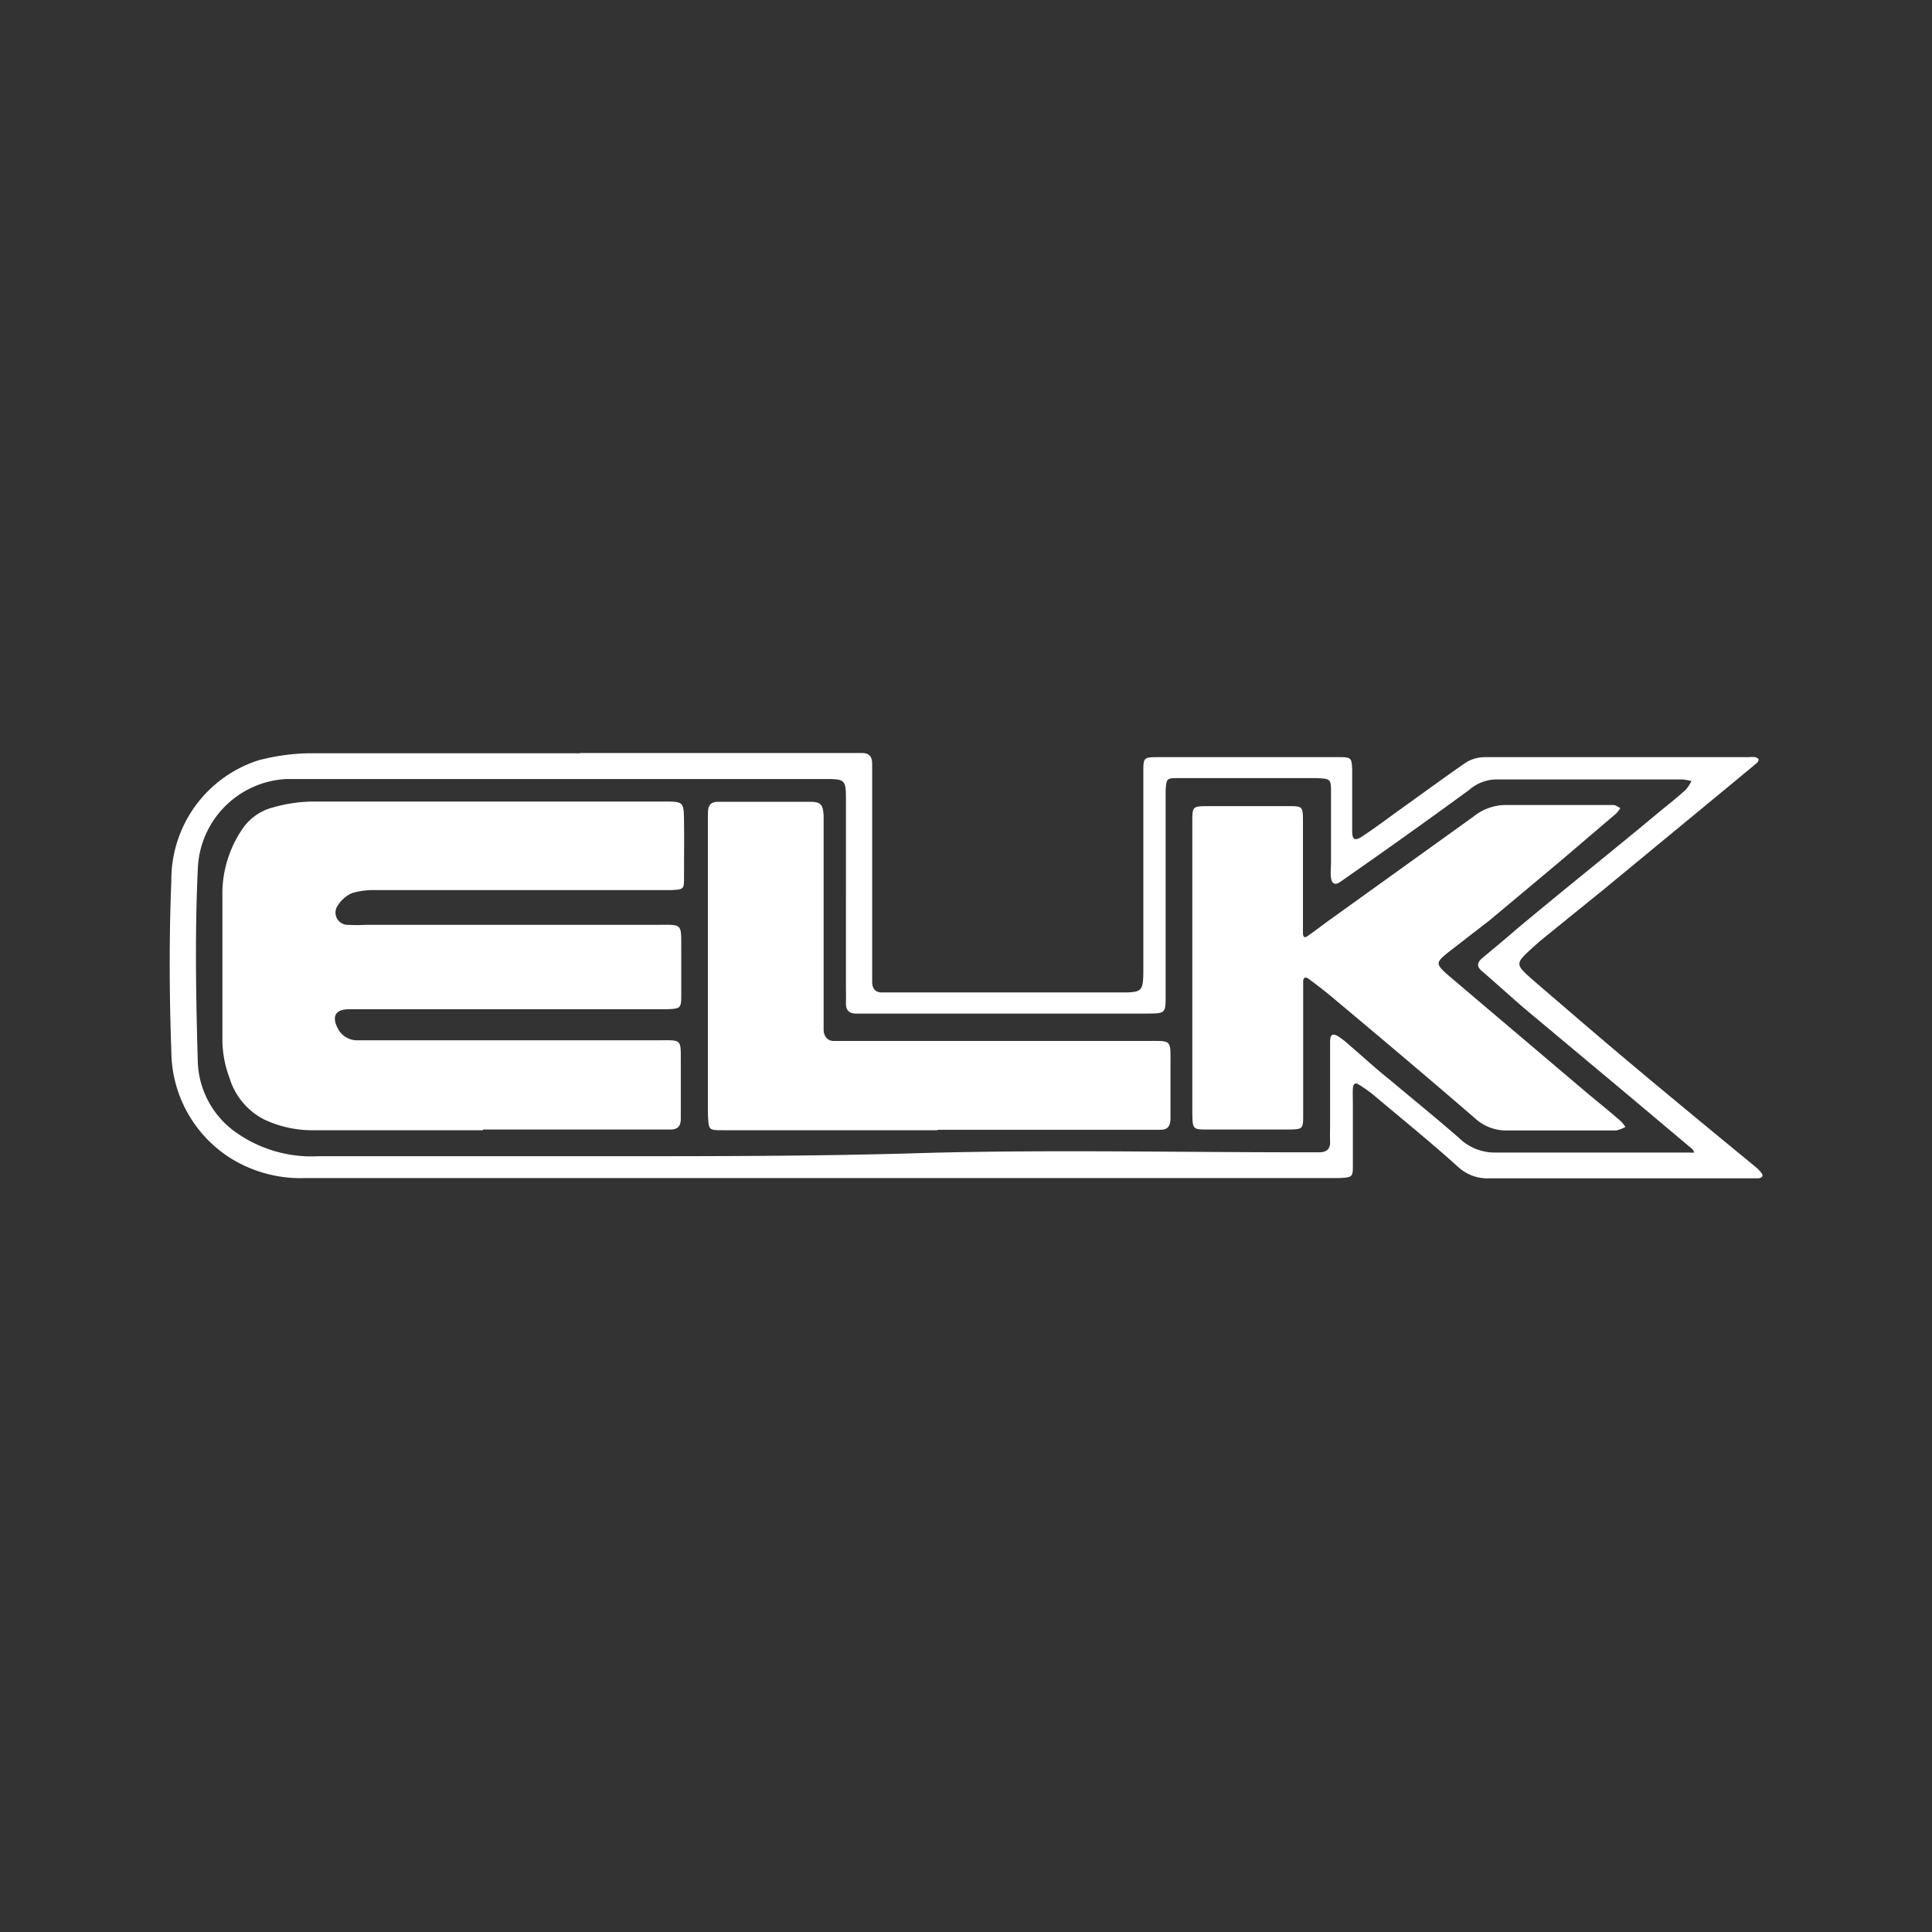 <svg id="Layer_1" data-name="Layer 1" xmlns="http://www.w3.org/2000/svg" viewBox="0 0 84 84"><rect x="0" y="0" width="84" height="84" fill="#333333" stroke="none"/><defs><style>.cls-1{fill:#fff;}</style></defs><path class="cls-1" d="M25.21,32.74H37.47c.34,0,.45.17.45.48s0,.45,0,.67v8.79c0,.31.14.48.46.47H48.81c.83,0,.89-.07.9-.87,0-1.42,0-2.84,0-4.25s0-3,0-4.44c0-.65,0-.67.65-.67q3.9,0,7.82,0c.56,0,.6,0,.61.6,0,.87,0,1.74,0,2.61,0,.39.12.45.46.22.51-.34,1-.7,1.49-1.06,1-.71,2-1.45,3-2.14a1.58,1.58,0,0,1,.8-.23q5.74,0,11.49,0a1.46,1.46,0,0,1,.29,0s.13.05.14.09a.21.21,0,0,1-.07.16l-1.11.92-5.49,4.53-2.84,2.3-.29.26c-.8.73-.8.73,0,1.44,1.41,1.21,2.82,2.43,4.24,3.62,1.8,1.51,3.61,3,5.41,4.48a1.72,1.72,0,0,1,.27.27c.12.16,0,.23-.13.24h-.67c-3.67,0-7.34,0-11,0a1.87,1.87,0,0,1-1.39-.5c-1.21-1.09-2.48-2.12-3.73-3.17a5.58,5.58,0,0,0-.56-.39c-.21-.15-.27,0-.28.17s0,.45,0,.67c0,.87,0,1.74,0,2.61,0,.56,0,.57-.61.6H13.28A5.76,5.76,0,0,1,10,50.34a5.53,5.53,0,0,1-2.55-4.62c-.09-2.48-.1-5,0-7.43a5.45,5.45,0,0,1,3.81-5.24,9.38,9.38,0,0,1,2.17-.3c3.93,0,7.86,0,11.78,0Zm-.82,1.13H13.48c-.32,0-.64,0-1,0A4.06,4.06,0,0,0,8.6,37.79c-.13,2.79-.08,5.6,0,8.39a3.91,3.91,0,0,0,1.71,3.09,5.68,5.68,0,0,0,3.53,1c4.28,0,8.56,0,12.84,0s8.54,0,12.82-.12c5.69-.18,11.39-.05,17.08-.05h.77c.32,0,.49-.13.48-.46s0-.51,0-.77c0-1.19,0-2.38,0-3.57,0-.34.12-.4.4-.21s.35.28.52.42c.56.48,1.12,1,1.68,1.44,1,.84,2,1.65,3,2.52a2.22,2.22,0,0,0,1.64.64c2.61,0,5.21,0,7.82,0h.58a.61.61,0,0,0,.18,0c0-.07-.06-.15-.12-.19l-2.65-2.23-4.57-3.82c-.63-.54-1.25-1.11-1.88-1.65-.24-.2-.2-.37,0-.55.49-.41,1-.83,1.47-1.24C68,38.67,70.11,37,72.19,35.26c.37-.3.75-.6,1.1-.92a1.67,1.67,0,0,0,.25-.38,2.66,2.66,0,0,0-.37-.07H65a1.83,1.83,0,0,0-1.13.46c-1.86,1.36-3.74,2.7-5.61,4-.22.15-.36.07-.39-.19s0-.45,0-.68c0-1,0-2,0-3,0-.62,0-.62-.67-.65H51.26c-.53,0-.55,0-.58.55,0,.22,0,.45,0,.67v8.21c0,.8,0,.8-.8.81H37.24c-.33,0-.47-.15-.46-.47s0-.45,0-.67V34.87c0-1,0-1-1-1Z"/><path class="cls-1" d="M21,49.14c-2.5,0-5,0-7.52,0a4.89,4.89,0,0,1-2-.47,3,3,0,0,1-1.5-1.8,4.78,4.78,0,0,1-.31-1.59c0-2.18,0-4.37,0-6.56a5,5,0,0,1,.83-2.62,2.31,2.31,0,0,1,1.39-1,6.53,6.53,0,0,1,1.7-.25q7.62,0,15.25,0c.89,0,.89,0,.9.89s0,1.61,0,2.41c0,.51,0,.52-.57.55H16.31a3.26,3.26,0,0,0-1,.13,1.39,1.39,0,0,0-.63.55.53.53,0,0,0,.45.83,6.57,6.57,0,0,0,.77,0H28.5c1.23,0,1.11-.11,1.12,1.17,0,.61,0,1.22,0,1.83s0,.65-.63.67H15.18c-.61,0-.77.32-.48.86a.94.94,0,0,0,.78.49c.26,0,.52,0,.77,0H28.6c1.06,0,1-.09,1,1,0,.81,0,1.61,0,2.41,0,.33-.14.47-.46.47H21Z"/><path class="cls-1" d="M51.84,42V35.76c0-.7,0-.71.7-.71,1.15,0,2.31,0,3.47,0,.62,0,.64,0,.64.66,0,1.35,0,2.7,0,4.06,0,.25,0,.51,0,.77s.1.24.24.13c.32-.22.62-.46.93-.68l6.25-4.49A2.25,2.25,0,0,1,65.51,35c1.54,0,3.09,0,4.63,0,.11,0,.21.09.31.13a1.37,1.37,0,0,1-.17.23L67.77,37.5l-3,2.51L63,41.38c-.59.47-.59.52-.06,1l1.39,1.18,4.72,4c.47.39.94.77,1.4,1.17a1.44,1.44,0,0,1,.22.27,1.63,1.63,0,0,1-.4.15c-.39,0-.78,0-1.16,0-1.19,0-2.38,0-3.57,0a2,2,0,0,1-1.4-.52C62.07,46.84,60,45.1,57.9,43.34c-.32-.27-.65-.52-1-.78-.15-.11-.24-.05-.24.12s0,.52,0,.77c0,1.68,0,3.35,0,5,0,.64,0,.65-.65.66H52.53c-.67,0-.68,0-.69-.72Z"/><path class="cls-1" d="M40.77,49.14H31.42c-.61,0-.61,0-.64-.68V35.82c0-.16,0-.32,0-.48,0-.31.11-.48.44-.48,1.32,0,2.64,0,4,0,.46,0,.56.12.59.58,0,.22,0,.45,0,.67v8c0,.22,0,.45,0,.67s.13.49.46.48h13.5c1.23,0,1.12-.12,1.12,1.16v2.22c0,.31-.12.49-.45.48H40.77Z"/></svg>
